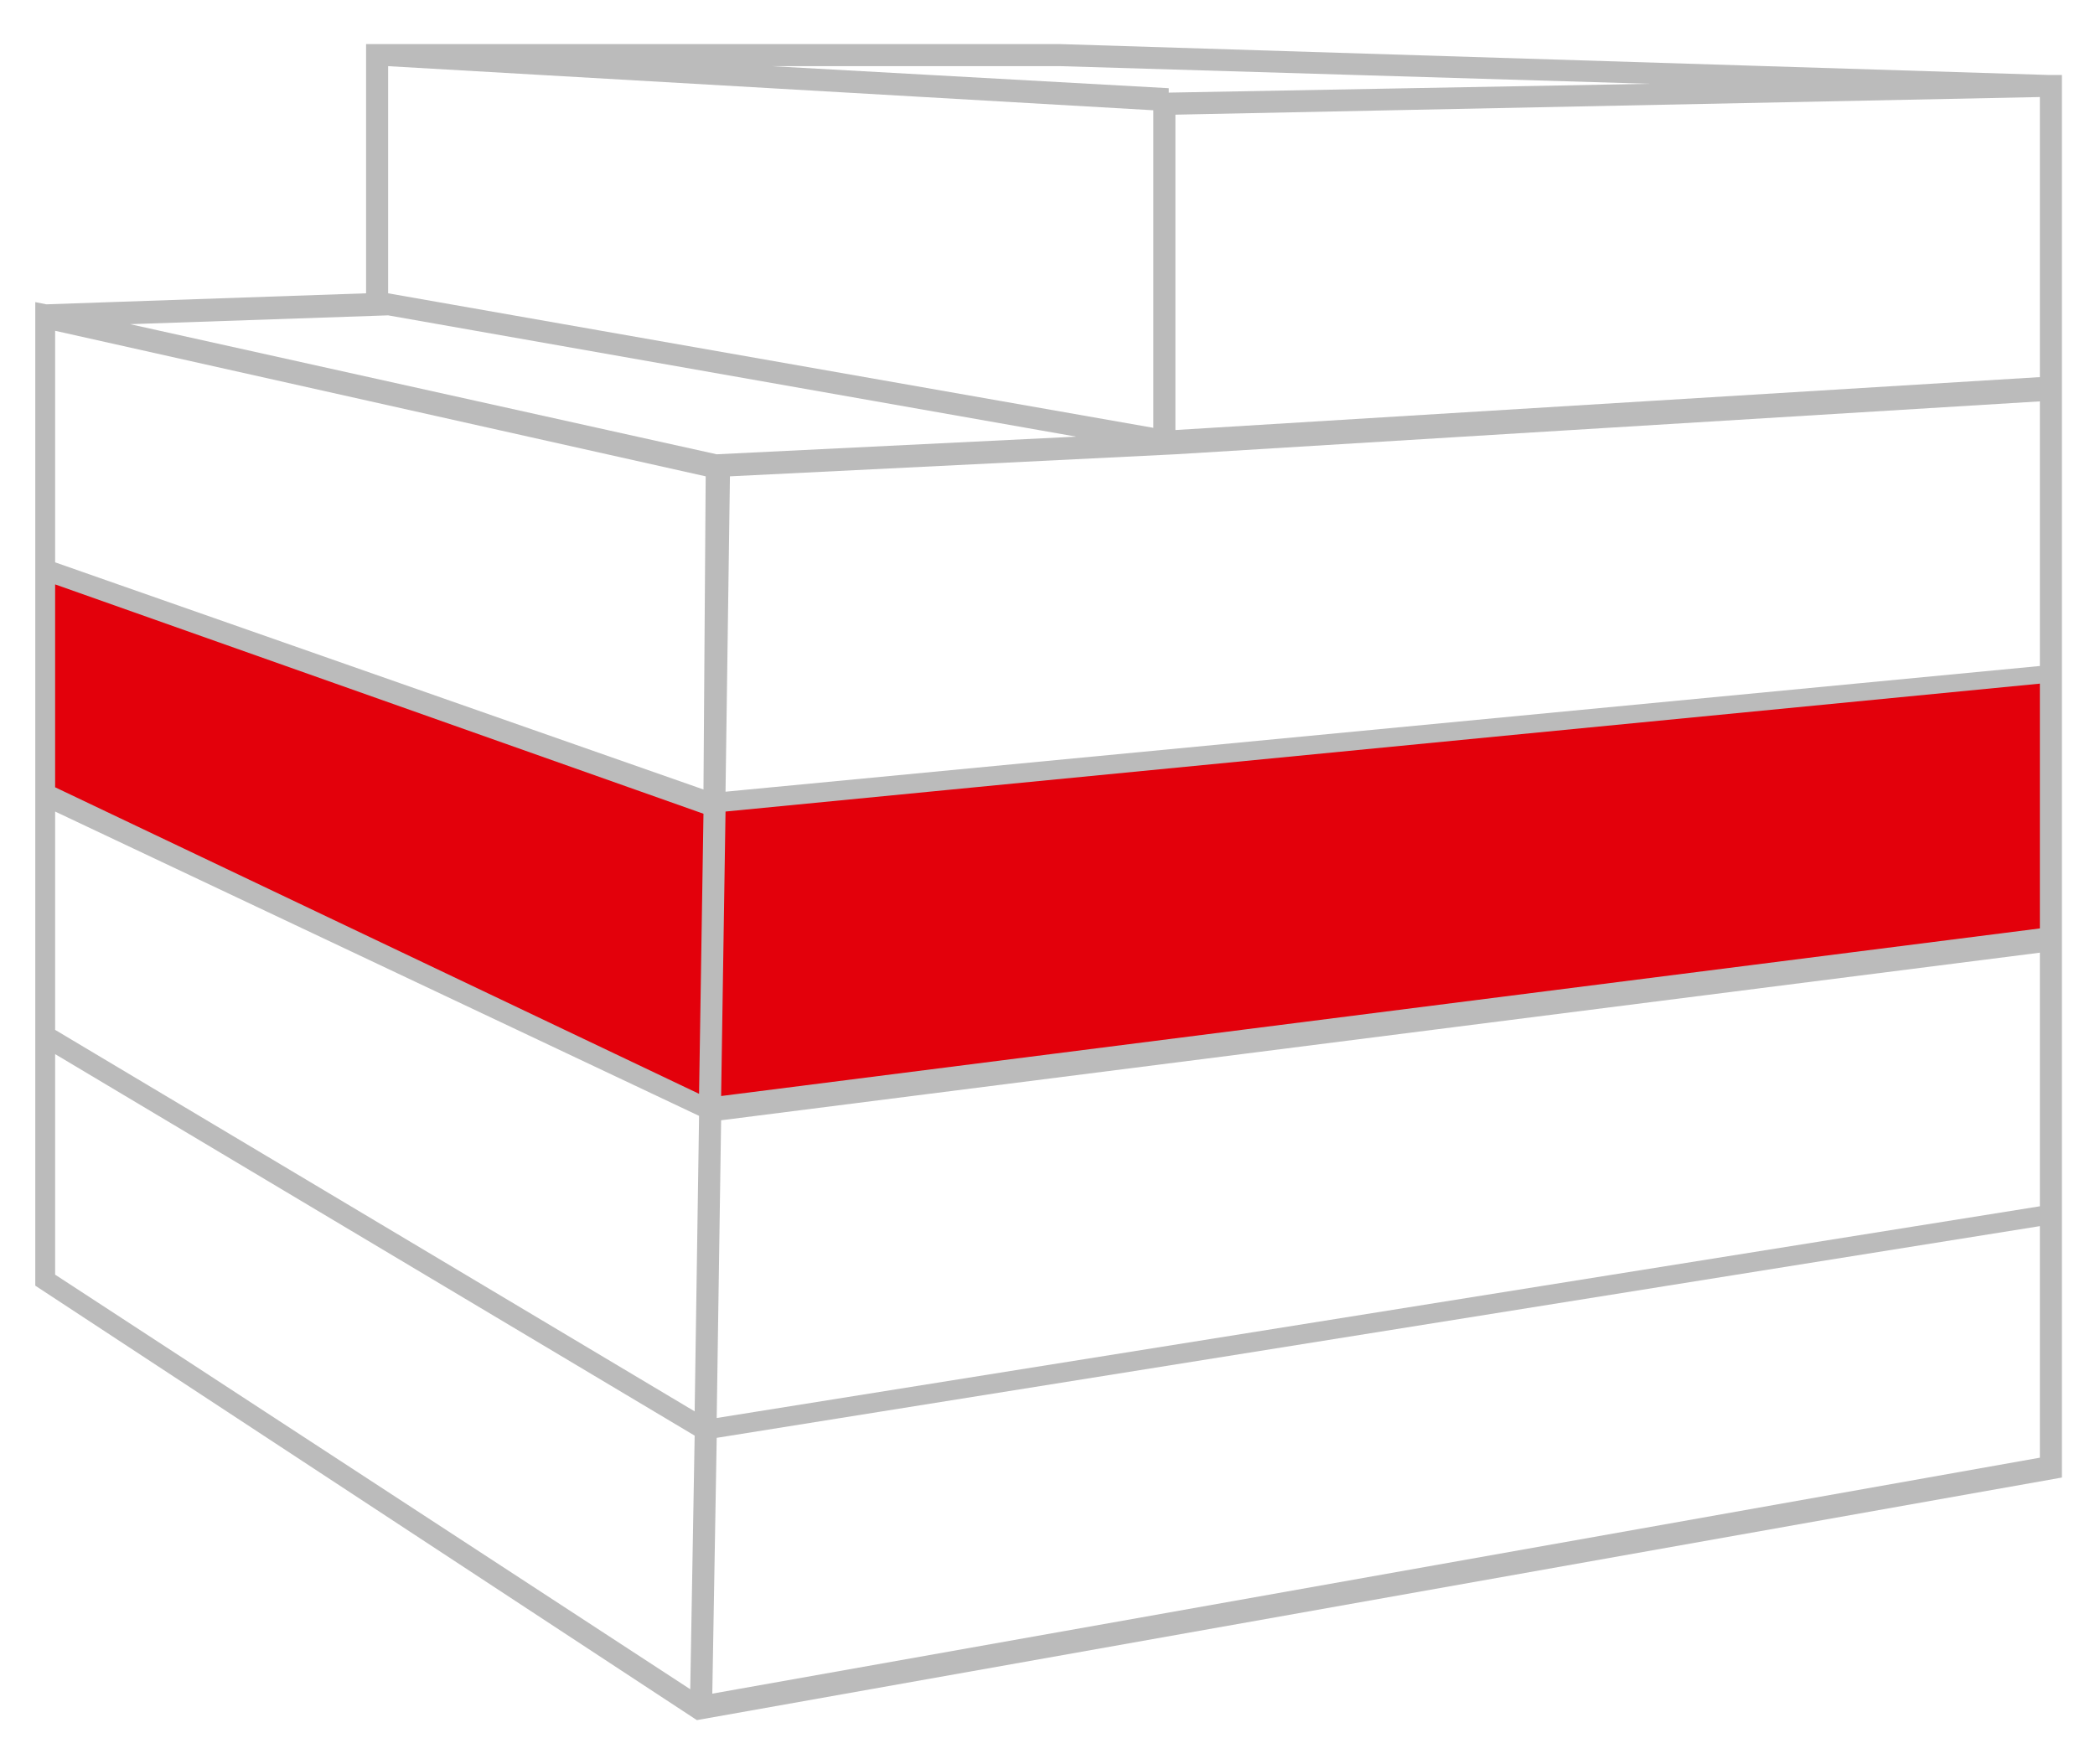 <?xml version="1.0" encoding="utf-8"?>
<!-- Generator: Adobe Illustrator 28.2.0, SVG Export Plug-In . SVG Version: 6.00 Build 0)  -->
<svg version="1.1" id="Vrstva_1" xmlns="http://www.w3.org/2000/svg" xmlns:xlink="http://www.w3.org/1999/xlink" x="0px" y="0px"
	 viewBox="0 0 95 80" style="enable-background:new 0 0 95 80;" xml:space="preserve">
<style type="text/css">
	.st0{fill:#E3000B;}
	.st1{fill:#BBBBBB;}
</style>
<path id="Path_1096" class="st0" d="M32.2,50.1l60.9-7.4v-12l-60.9,6L1.9,25.9l0,10.1L32.2,50.1z"/>
<path class="st1" d="M92.9,3.4L92.9,3.4L48.1,2H16.6v11.3L2.1,13.8l0,0l-0.5-0.1v44.6l30,19.7l61.9-11V3.4H92.9z M17.6,3l34.7,2
	v14.4l-34.7-6.1C17.6,13.3,17.6,3,17.6,3z M92.5,17.1l-39.2,2.4V5.2l39.2-0.8V17.1z M53.3,20.6L53.3,20.6l39.2-2.4v12l-59.6,5.7
	l0.2-14.3L53.3,20.6z M31.9,35.8L2.5,25.5V15L32,21.6L31.9,35.8z M31.9,36.9l-0.2,12.7L2.5,35.7v-9.2L31.9,36.9z M2.5,36.8
	l29.2,13.8L31.5,64l-29-17.3V36.8z M32.7,50.8l59.8-7.6v11.5l-60,9.6L32.7,50.8z M92.5,42.1l-59.8,7.6l0.2-12.9L92.5,31V42.1z
	 M74.8,3.8L53,4.2V4L35,3h13.1L74.8,3.8z M17.6,14.3l31.2,5.5l-16.3,0.8L5.9,14.7L17.6,14.3z M2.5,47.8l29,17.3l-0.2,11.5L2.5,57.8
	V47.8z M32.3,76.8l0.2-11.6l60-9.6v10.5L32.3,76.8z"/>
</svg>
